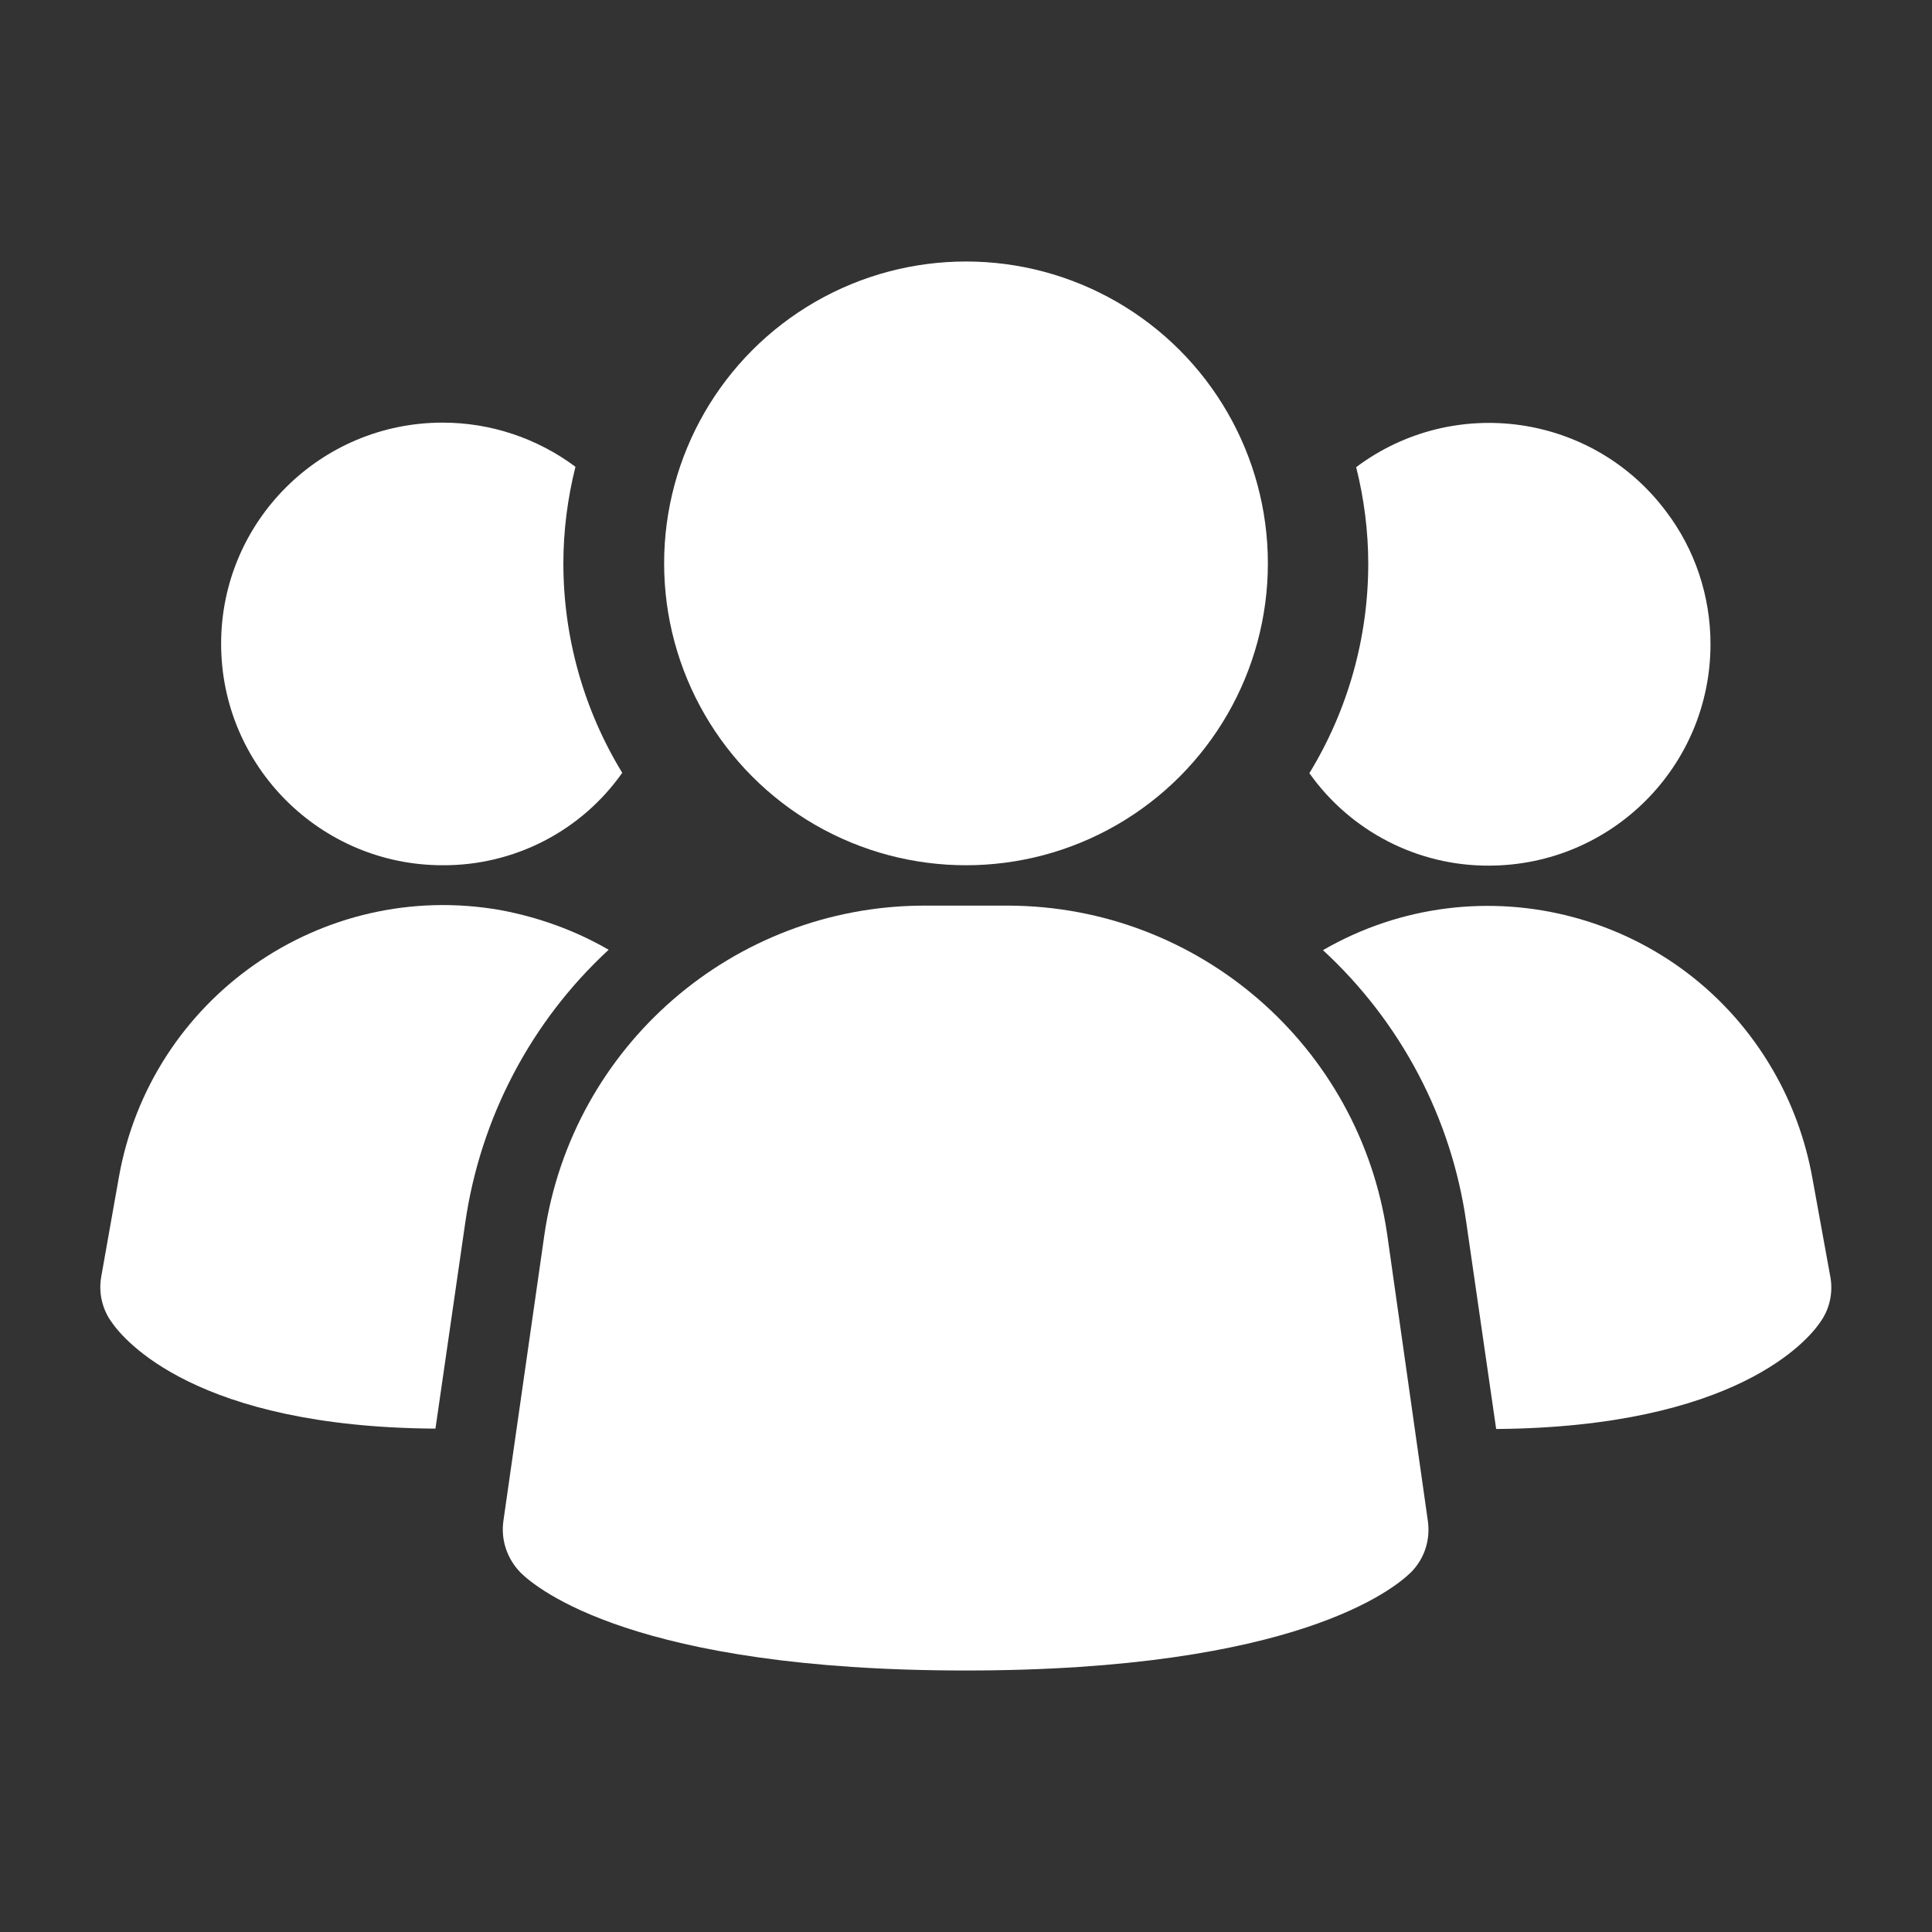 <svg xml:space="preserve" style="enable-background:new 0 0 512 512;" viewBox="0 0 512 512" y="0px" x="0px" xmlns:xlink="http://www.w3.org/1999/xlink" xmlns="http://www.w3.org/2000/svg" id="Layer_1" version="1.1">
<rect x="0" y="0" width="512" height="512" fill="#333333" stroke="none"/>
<style type="text/css">
	.st0{fill:#FFFFFF;}
</style>
<path d="M367.6,327c-7.3-49.8-49.9-86.8-100.3-87h-22.7c-50.3,0.2-92.9,37.2-100.3,87l-10.9,76.1c-0.7,5,1,10,4.5,13.6
	c4.3,4.3,30.4,26,118,26s113.6-21.7,118-26c3.6-3.6,5.2-8.6,4.5-13.6L367.6,327z" class="st0"></path>
<path d="M161.3,251.7c-20.6,19-34,44.6-38,72.3l-7.9,54.6c-63.4-0.4-82.6-23.5-85.8-28.2c-2.5-3.4-3.5-7.8-2.8-11.9
	l4.7-26.5c8.4-47.5,53.7-79.2,101.2-70.8C142.8,243.1,152.5,246.6,161.3,251.7z" class="st0"></path>
<path d="M485.1,338.6c0.7,4.2-0.3,8.5-2.8,11.9c-3.2,4.7-22.4,27.7-85.8,28.2l-7.9-54.6c-3.9-27.8-17.4-53.3-38-72.3
	c41.7-24.1,95.2-9.9,119.3,31.9c5.1,8.8,8.6,18.5,10.4,28.5L485.1,338.6z" class="st0"></path>
<path d="M164.9,204.8c-10.9,15.5-28.7,24.6-47.6,24.5c-32.4,0-58.7-26.3-58.7-58.7S84.9,112,117.3,112
	c12.7,0,25,4.1,35.2,11.7c-2.1,8.4-3.2,17-3.2,25.6C149.3,168.9,154.7,188.1,164.9,204.8z" class="st0"></path>
<path d="M453.3,170.7c0,32.4-26.2,58.6-58.6,58.7c0,0-0.1,0-0.1,0c-18.9,0.1-36.7-9.1-47.6-24.5
	c10.2-16.7,15.6-35.9,15.6-55.5c0-8.6-1.1-17.2-3.2-25.6c25.9-19.4,62.7-14.2,82.1,11.7C449.2,145.6,453.3,158,453.3,170.7z" class="st0"></path>
<circle r="80" cy="149.3" cx="256" class="st0"></circle>
</svg>
